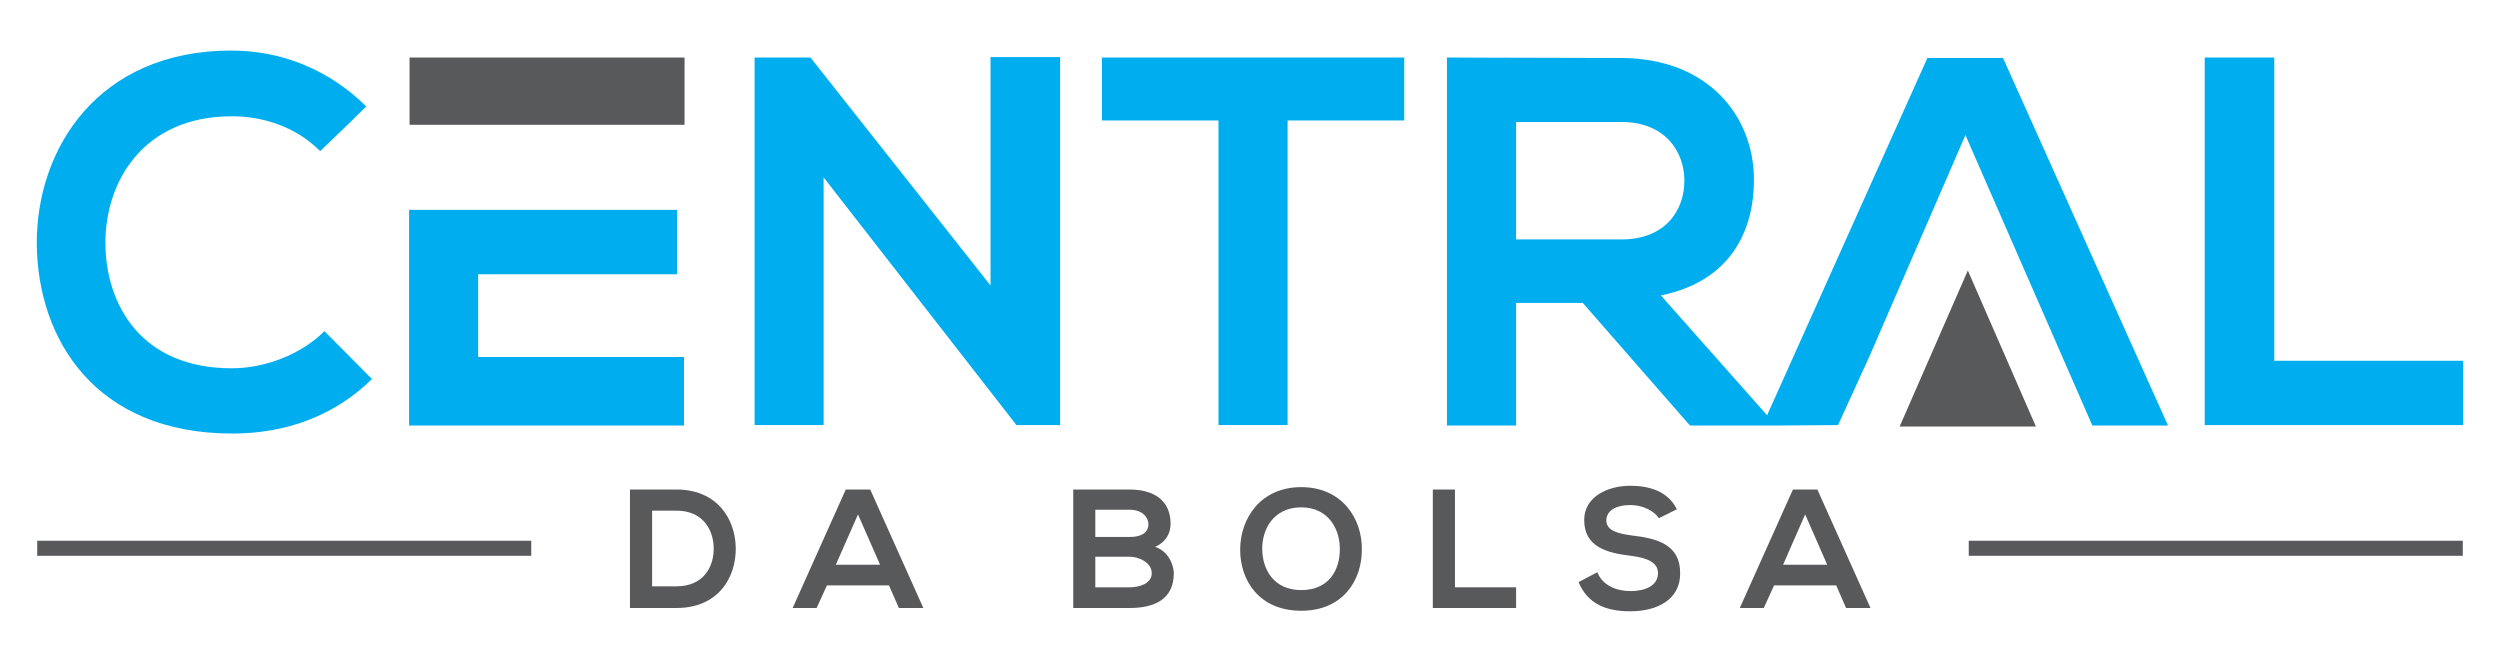 <?xml version="1.0" encoding="UTF-8" standalone="no"?>
<!DOCTYPE svg PUBLIC "-//W3C//DTD SVG 1.1//EN" "http://www.w3.org/Graphics/SVG/1.1/DTD/svg11.dtd">
<svg version="1.1" xmlns="http://www.w3.org/2000/svg" xmlns:xlink="http://www.w3.org/1999/xlink" preserveAspectRatio="xMidYMid meet" viewBox="0 0 272 72" width="272" height="72"><defs><path d="M68.54 53.26C68.54 54.55 68.54 64.86 68.54 66.15C70.13 66.15 72.02 66.15 73.61 66.15C78.11 66.15 80.1 62.87 80.05 59.6C80 56.43 78 53.26 73.61 53.26C72.02 53.26 70.13 53.26 68.54 53.26ZM70.95 63.79L70.95 55.56C72.54 55.56 73.43 55.56 73.61 55.56C76.42 55.56 77.59 57.56 77.65 59.55C77.7 61.7 76.52 63.79 73.61 63.79C73.25 63.79 72.36 63.79 70.95 63.79Z" id="ds0UhgdQi"></path><path d="M86.24 66.15L88.85 66.15L89.97 63.69L96.72 63.69L97.8 66.15L100.46 66.15L94.68 53.26L92.02 53.26L86.24 66.15ZM93.35 55.97L95.75 61.44L90.94 61.44L93.35 55.97Z" id="a17Zhj7pD3"></path><path d="M127.36 56.99C127.36 54.38 125.46 53.26 122.91 53.26C120.86 53.26 118.82 53.26 116.77 53.26C116.77 54.55 116.77 64.86 116.77 66.15C118.82 66.15 120.86 66.15 122.91 66.15C125.57 66.15 127.71 65.23 127.71 62.36C127.71 61.54 127.15 59.96 125.67 59.5C126.85 58.99 127.36 58.02 127.36 56.99ZM122.91 55.46C124.44 55.46 124.95 56.43 124.95 57.04C124.95 57.76 124.44 58.42 122.91 58.42C122.66 58.42 121.41 58.42 119.17 58.42L119.17 55.46C121.41 55.46 122.66 55.46 122.91 55.46ZM119.17 63.9L119.17 60.57C121.41 60.57 122.66 60.57 122.91 60.57C123.88 60.57 125.31 61.19 125.31 62.36C125.31 63.54 123.88 63.9 122.91 63.9C122.41 63.9 121.17 63.9 119.17 63.9Z" id="h17zJI1sVO"></path><path d="M134.93 59.81C134.93 63.18 137.02 66.45 141.57 66.45C146.13 66.45 148.17 63.13 148.17 59.81C148.22 56.43 146.02 53 141.57 53C137.13 53 134.93 56.43 134.93 59.81ZM137.33 59.81C137.28 57.66 138.51 55.2 141.57 55.2C144.59 55.2 145.82 57.66 145.77 59.81C145.77 61.95 144.64 64.2 141.57 64.2C138.56 64.2 137.38 61.95 137.33 59.81Z" id="l1m1h9xIOg"></path><path d="M155.89 53.26L155.89 66.15L164.95 66.15L164.95 63.9L158.3 63.9L158.3 53.26L155.89 53.26Z" id="b3os9omB73"></path><path d="M174.77 56.63C174.77 55.66 175.64 54.95 177.43 54.95C178.81 54.95 180.03 55.66 180.49 56.38C180.69 56.28 182.24 55.5 182.44 55.41C181.47 53.41 179.37 52.85 177.37 52.85C175.02 52.85 172.36 53.98 172.36 56.58C172.36 59.5 174.82 60.16 177.43 60.47C179.11 60.68 180.39 61.14 180.39 62.36C180.39 63.74 178.96 64.31 177.43 64.31C175.84 64.31 174.36 63.69 173.79 62.26C173.59 62.37 171.95 63.23 171.75 63.33C172.72 65.69 174.72 66.51 177.37 66.51C180.24 66.51 182.8 65.28 182.8 62.41C182.85 59.29 180.34 58.58 177.63 58.27C176.1 58.07 174.77 57.76 174.77 56.63Z" id="gxM0rAX4R"></path><path d="M189.29 66.15L191.9 66.15L193.02 63.69L199.78 63.69L200.85 66.15L203.51 66.15L197.73 53.26L195.07 53.26L189.29 66.15ZM196.4 55.97L198.8 61.44L194 61.44L196.4 55.97Z" id="b5a0TABmV"></path><path d="M40.47 41.24C39.95 40.72 35.82 36.55 35.3 36.03C32.69 38.63 28.75 40.07 25.22 40.07C15.35 40.07 11.52 33.16 11.47 26.51C11.42 19.81 15.56 12.65 25.22 12.65C28.29 12.65 31.46 13.58 33.92 15.62C34.23 15.88 34.53 16.13 34.84 16.44C35.04 16.25 36.03 15.29 37.81 13.58C39.03 12.38 39.72 11.71 39.85 11.58C35.76 7.54 30.59 5.5 25.17 5.5C10.7 5.5 3.95 16.13 4 26.56C4.1 36.95 10.39 47.17 25.28 47.17C31.05 47.17 36.37 45.28 40.47 41.24Z" id="bcz5yJFuv"></path><path d="M44.56 6.26C44.56 8.72 44.56 11.12 44.56 13.58C46.55 13.58 56.52 13.58 74.48 13.58L74.48 6.26C56.52 6.26 46.55 6.26 44.56 6.26Z" id="bs4ufjOEi"></path><path d="M52.02 38.84L52.02 29.84L73.66 29.84L73.66 22.83C56.17 22.83 46.45 22.83 44.51 22.83C44.51 30.66 44.51 38.48 44.51 46.3C46.5 46.3 56.47 46.3 74.42 46.3L74.42 38.84L52.02 38.84Z" id="hPHTVIlVM"></path><path d="M88.18 6.26L82.1 6.26L82.1 46.25L89.61 46.25L89.61 19.3L110.63 46.3L110.63 46.25L115.34 46.25L115.34 6.21L107.77 6.21L107.77 31.06L88.18 6.26Z" id="e4RF1pwSda"></path><path d="M132.57 13.11L132.57 46.25L140.09 46.25L140.09 13.11L152.78 13.11C152.78 9 152.78 6.72 152.78 6.26C141.17 6.26 131.4 6.26 119.89 6.26C119.89 6.72 119.89 9 119.89 13.11L132.57 13.11Z" id="c3U18sPU5v"></path><path d="M199.98 46.25L203.41 38.74L213.84 14.7L227.65 46.3L235.88 46.3L217.93 6.31L209.7 6.31L192.26 45.18C185.32 37.36 181.47 33.01 180.7 32.14C188.32 30.6 190.83 25.08 190.83 19.56C190.83 12.65 185.86 6.36 176.45 6.31C170.11 6.31 163.77 6.26 157.43 6.26C157.43 8.93 157.43 22.28 157.43 46.3L164.95 46.3L164.95 32.96L172.21 32.96L183.87 46.3L191.8 46.3L192.82 46.3L199.98 46.25ZM164.95 13.27C171.82 13.27 175.64 13.27 176.4 13.27C181.16 13.27 183.26 16.49 183.26 19.66C183.26 22.88 181.21 26.05 176.4 26.05C175.64 26.05 171.82 26.05 164.95 26.05L164.95 13.27Z" id="a2ezIUiiw8"></path><path d="M247.44 6.26L239.87 6.26L239.87 46.25L268 46.25L268 39.25L247.44 39.25L247.44 6.26Z" id="a32HJKxxO"></path><path d="M206.68 46.41L221.51 46.41L214.1 29.43L206.68 46.41Z" id="a1KKKa89sH"></path><path d="M57.8 58.83C57.8 58.83 57.8 58.83 57.8 58.83C57.8 59.82 57.8 60.36 57.8 60.47C57.8 60.47 57.8 60.47 57.8 60.47C25.55 60.47 7.63 60.47 4.05 60.47C4.05 60.47 4.05 60.47 4.05 60.47C4.05 59.49 4.05 58.94 4.05 58.83C4.05 58.83 4.05 58.83 4.05 58.83C36.3 58.83 54.22 58.83 57.8 58.83Z" id="b3vMvEsL2T"></path><path d="M267.95 58.83C267.95 58.83 267.95 58.83 267.95 58.83C267.95 59.82 267.95 60.36 267.95 60.47C267.95 60.47 267.95 60.47 267.95 60.47C235.7 60.47 217.78 60.47 214.2 60.47C214.2 60.47 214.2 60.47 214.2 60.47C214.2 59.49 214.2 58.94 214.2 58.83C214.2 58.83 214.2 58.83 214.2 58.83C246.45 58.83 264.37 58.83 267.95 58.83Z" id="d2bdw2emA5"></path></defs><g><g><g><g><use xlink:href="#ds0UhgdQi" opacity="1" fill="#58595b" fill-opacity="1"></use><g><use xlink:href="#ds0UhgdQi" opacity="1" fill-opacity="0" stroke="#000000" stroke-width="1" stroke-opacity="0"></use></g></g><g><use xlink:href="#a17Zhj7pD3" opacity="1" fill="#58595b" fill-opacity="1"></use><g><use xlink:href="#a17Zhj7pD3" opacity="1" fill-opacity="0" stroke="#000000" stroke-width="1" stroke-opacity="0"></use></g></g><g><use xlink:href="#h17zJI1sVO" opacity="1" fill="#58595b" fill-opacity="1"></use><g><use xlink:href="#h17zJI1sVO" opacity="1" fill-opacity="0" stroke="#000000" stroke-width="1" stroke-opacity="0"></use></g></g><g><use xlink:href="#l1m1h9xIOg" opacity="1" fill="#58595b" fill-opacity="1"></use><g><use xlink:href="#l1m1h9xIOg" opacity="1" fill-opacity="0" stroke="#000000" stroke-width="1" stroke-opacity="0"></use></g></g><g><use xlink:href="#b3os9omB73" opacity="1" fill="#58595b" fill-opacity="1"></use><g><use xlink:href="#b3os9omB73" opacity="1" fill-opacity="0" stroke="#000000" stroke-width="1" stroke-opacity="0"></use></g></g><g><use xlink:href="#gxM0rAX4R" opacity="1" fill="#58595b" fill-opacity="1"></use><g><use xlink:href="#gxM0rAX4R" opacity="1" fill-opacity="0" stroke="#000000" stroke-width="1" stroke-opacity="0"></use></g></g><g><use xlink:href="#b5a0TABmV" opacity="1" fill="#58595b" fill-opacity="1"></use><g><use xlink:href="#b5a0TABmV" opacity="1" fill-opacity="0" stroke="#000000" stroke-width="1" stroke-opacity="0"></use></g></g><g><use xlink:href="#bcz5yJFuv" opacity="1" fill="#00aeef" fill-opacity="1"></use><g><use xlink:href="#bcz5yJFuv" opacity="1" fill-opacity="0" stroke="#000000" stroke-width="1" stroke-opacity="0"></use></g></g><g><use xlink:href="#bs4ufjOEi" opacity="1" fill="#58595b" fill-opacity="1"></use><g><use xlink:href="#bs4ufjOEi" opacity="1" fill-opacity="0" stroke="#000000" stroke-width="1" stroke-opacity="0"></use></g></g><g><use xlink:href="#hPHTVIlVM" opacity="1" fill="#00aeef" fill-opacity="1"></use><g><use xlink:href="#hPHTVIlVM" opacity="1" fill-opacity="0" stroke="#000000" stroke-width="1" stroke-opacity="0"></use></g></g><g><use xlink:href="#e4RF1pwSda" opacity="1" fill="#00aeef" fill-opacity="1"></use><g><use xlink:href="#e4RF1pwSda" opacity="1" fill-opacity="0" stroke="#000000" stroke-width="1" stroke-opacity="0"></use></g></g><g><use xlink:href="#c3U18sPU5v" opacity="1" fill="#00aeef" fill-opacity="1"></use><g><use xlink:href="#c3U18sPU5v" opacity="1" fill-opacity="0" stroke="#000000" stroke-width="1" stroke-opacity="0"></use></g></g><g><use xlink:href="#a2ezIUiiw8" opacity="1" fill="#00aeef" fill-opacity="1"></use><g><use xlink:href="#a2ezIUiiw8" opacity="1" fill-opacity="0" stroke="#000000" stroke-width="1" stroke-opacity="0"></use></g></g><g><use xlink:href="#a32HJKxxO" opacity="1" fill="#00aeef" fill-opacity="1"></use><g><use xlink:href="#a32HJKxxO" opacity="1" fill-opacity="0" stroke="#000000" stroke-width="1" stroke-opacity="0"></use></g></g><g><use xlink:href="#a1KKKa89sH" opacity="1" fill="#58595b" fill-opacity="1"></use><g><use xlink:href="#a1KKKa89sH" opacity="1" fill-opacity="0" stroke="#000000" stroke-width="1" stroke-opacity="0"></use></g></g><g><use xlink:href="#b3vMvEsL2T" opacity="1" fill="#58595b" fill-opacity="1"></use><g><use xlink:href="#b3vMvEsL2T" opacity="1" fill-opacity="0" stroke="#000000" stroke-width="1" stroke-opacity="0"></use></g></g><g><use xlink:href="#d2bdw2emA5" opacity="1" fill="#58595b" fill-opacity="1"></use><g><use xlink:href="#d2bdw2emA5" opacity="1" fill-opacity="0" stroke="#000000" stroke-width="1" stroke-opacity="0"></use></g></g></g></g></g></svg>